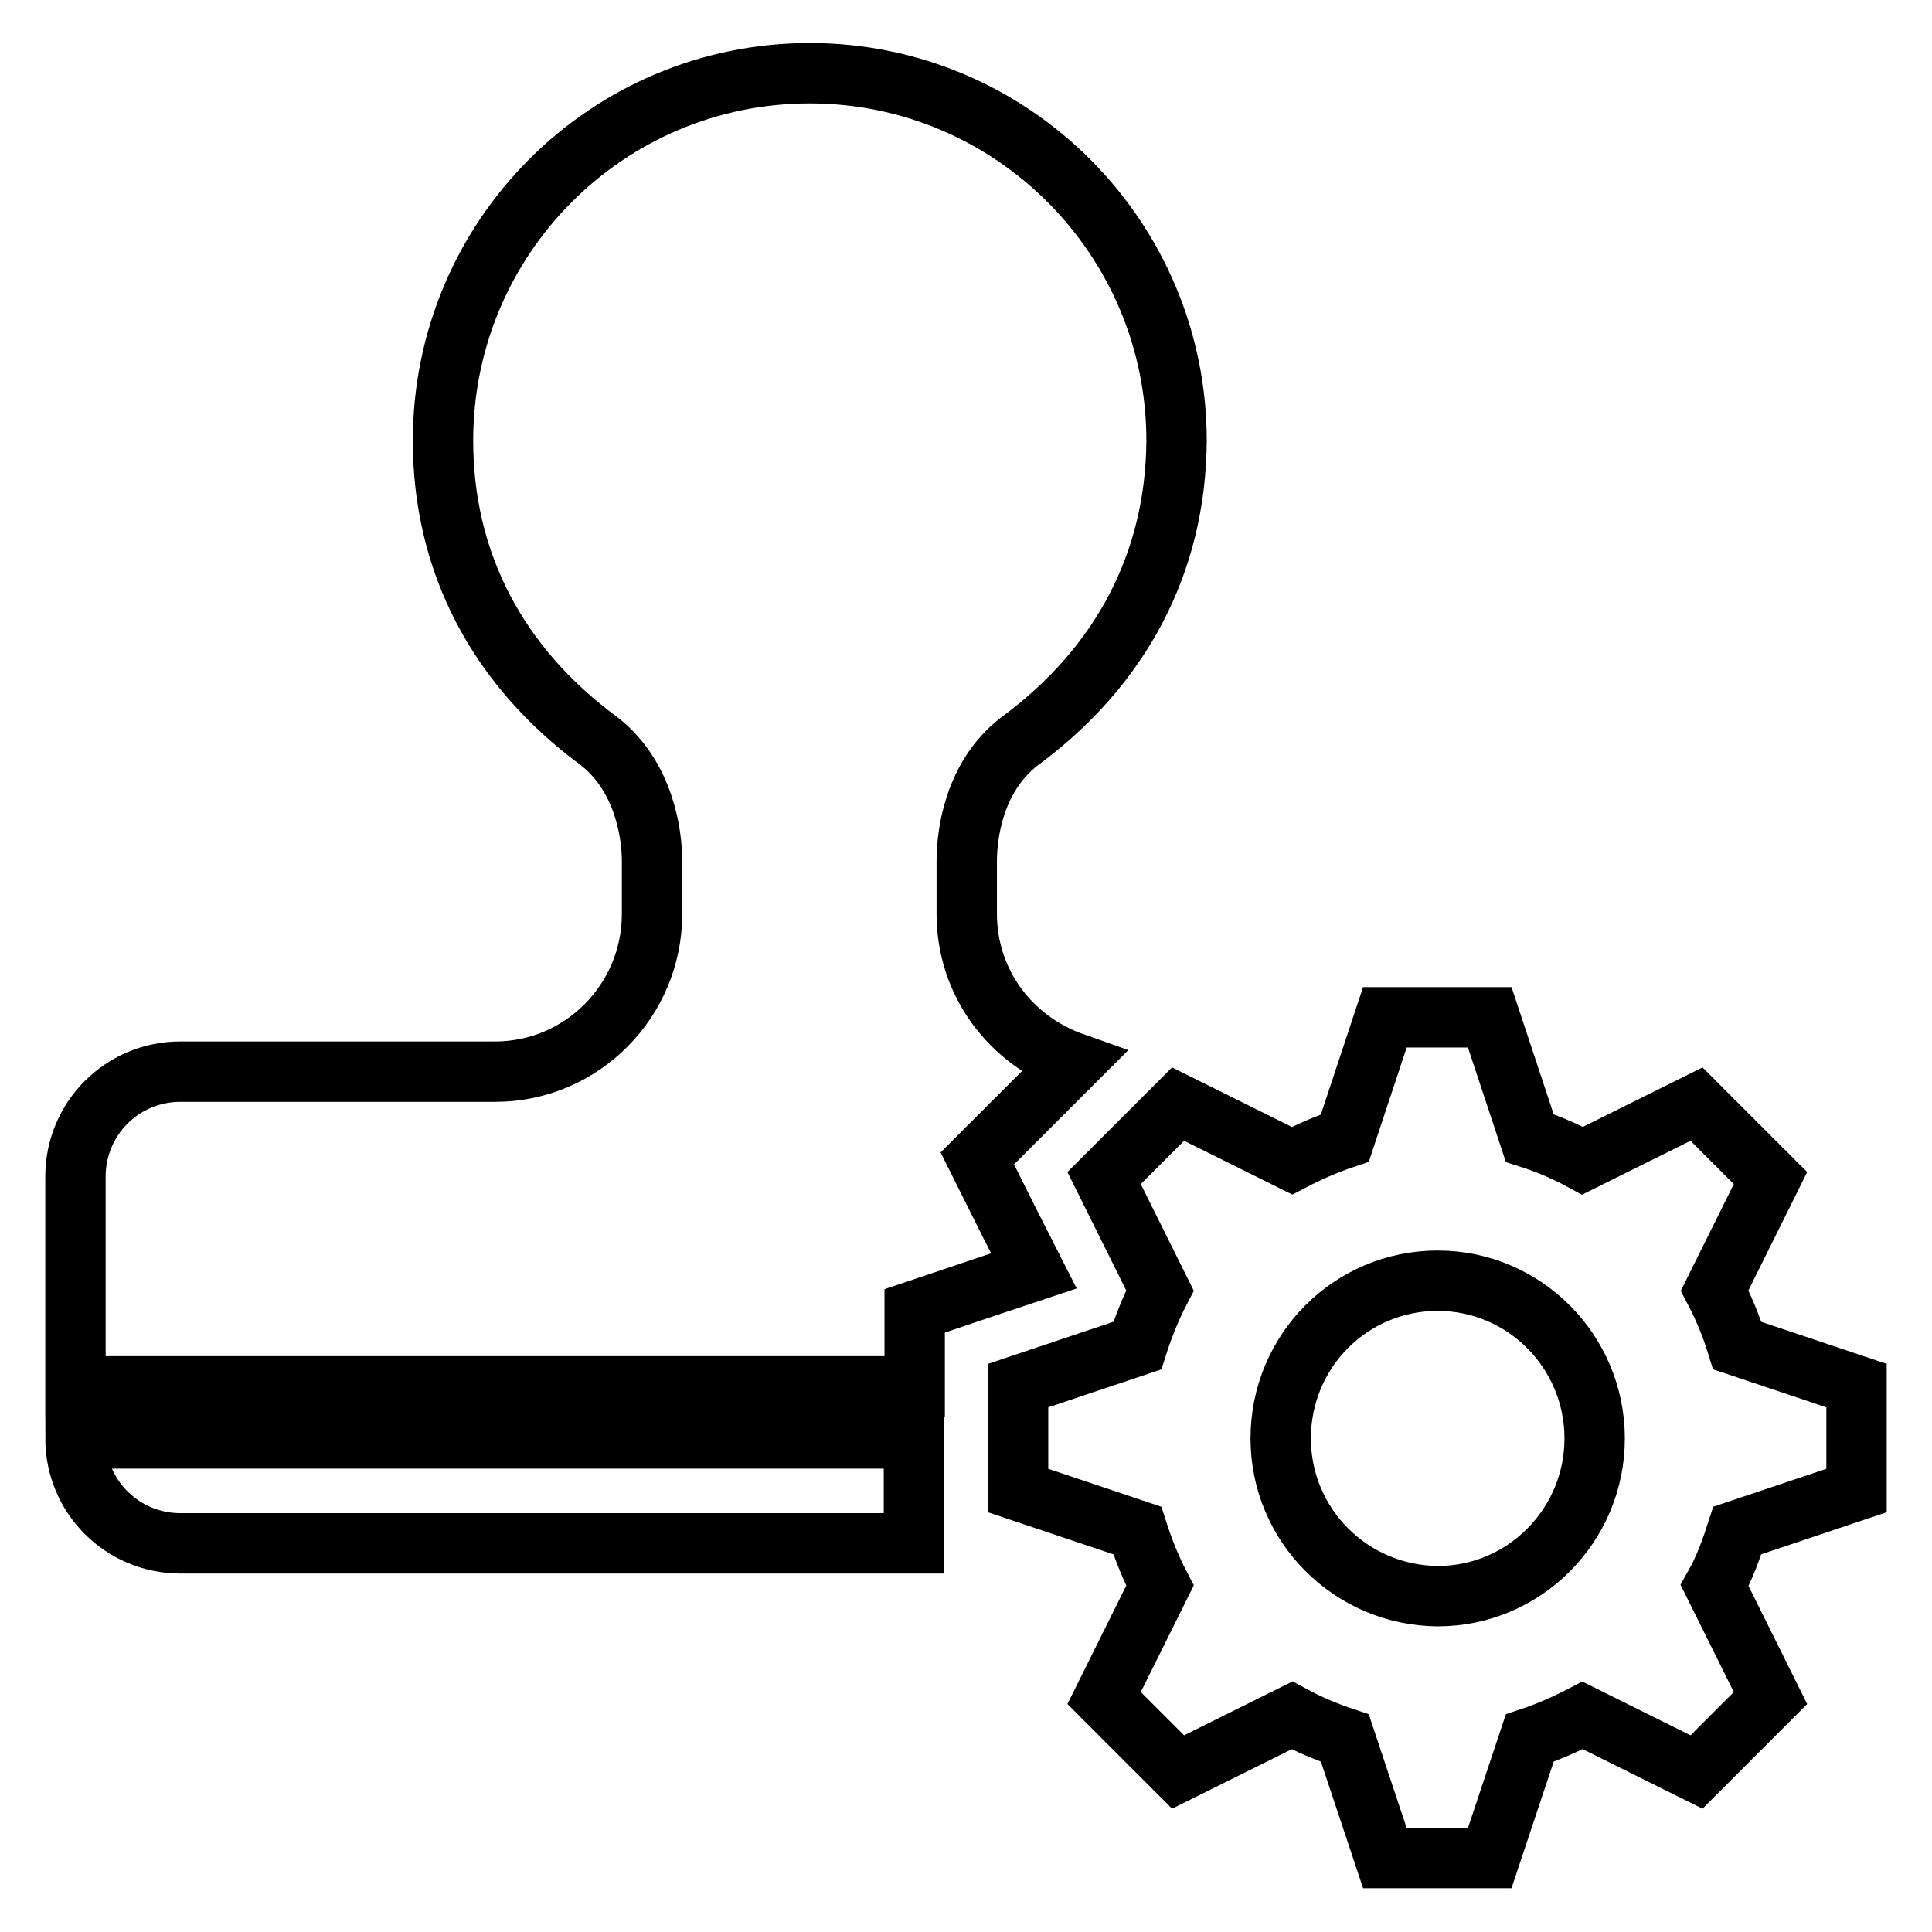 <?xml version="1.0" encoding="utf-8"?>
<!-- Svg Vector Icons : http://www.onlinewebfonts.com/icon -->
<!DOCTYPE svg PUBLIC "-//W3C//DTD SVG 1.1//EN" "http://www.w3.org/Graphics/SVG/1.1/DTD/svg11.dtd">
<svg version="1.1" xmlns="http://www.w3.org/2000/svg" xmlns:xlink="http://www.w3.org/1999/xlink" x="0px" y="0px" viewBox="0 0 256 256" enable-background="new 0 0 256 256" xml:space="preserve">
<g> <path stroke-width="8" fill-opacity="0" stroke="#000000"  d="M246,183.6v13.9l-15.8,5.3c-0.8,2.5-1.7,5-3,7.3l7.4,14.9l-9.8,9.8l-15.1-7.5c-2.3,1.2-4.6,2.2-7,3 l-5.3,15.9h-13.9l-5.3-15.9c-2.4-0.8-4.8-1.8-7-3l-15.1,7.5l-9.8-9.8l7.4-14.9c-1.2-2.3-2.2-4.8-3-7.3l-15.8-5.3v-13.9l15.8-5.3 c0.8-2.5,1.8-5,3-7.3l-7.4-14.9l9.8-9.8l15.1,7.5c2.3-1.2,4.6-2.2,7-3l5.3-16h13.9l5.3,16c2.5,0.8,4.8,1.8,7,3l15.1-7.5l9.8,9.8 l-7.4,14.9c1.2,2.3,2.2,4.7,3,7.3L246,183.6L246,183.6z M190.5,169.7c-11.5,0-20.8,9.3-20.8,20.9c0,0,0,0,0,0 c0,11.5,9.3,20.8,20.8,20.9c0,0,0,0,0,0c11.5,0,20.8-9.4,20.8-20.9C211.3,179.1,202,169.7,190.5,169.7L190.5,169.7z M135,98.3 c-6,4.7-6.9,12.3-6.9,15.8v7c0,9.2,5.9,16.8,14.1,19.7l-5.6,5.6l-7.1,7.1l4.5,9l3,5.9l-6.3,2.1l-9.5,3.2v10H10v-27.8 c0-7.7,6.2-13.9,13.9-13.9c0,0,0,0,0,0h41.7c11.5,0,20.8-9.4,20.8-20.9v-7c0-3.5-1-11.1-6.9-15.8c-13.5-9.9-20.8-23.7-20.8-39.9 c0-26.9,21.7-48.7,48.6-48.7c26.8,0,48.6,21.8,48.6,48.7C155.8,74.6,148.5,88.4,135,98.3z M121.1,190.6v13.9H23.9 c-7.7,0-13.9-6.2-13.9-13.9c0,0,0,0,0,0H121.1z"/></g>
</svg>